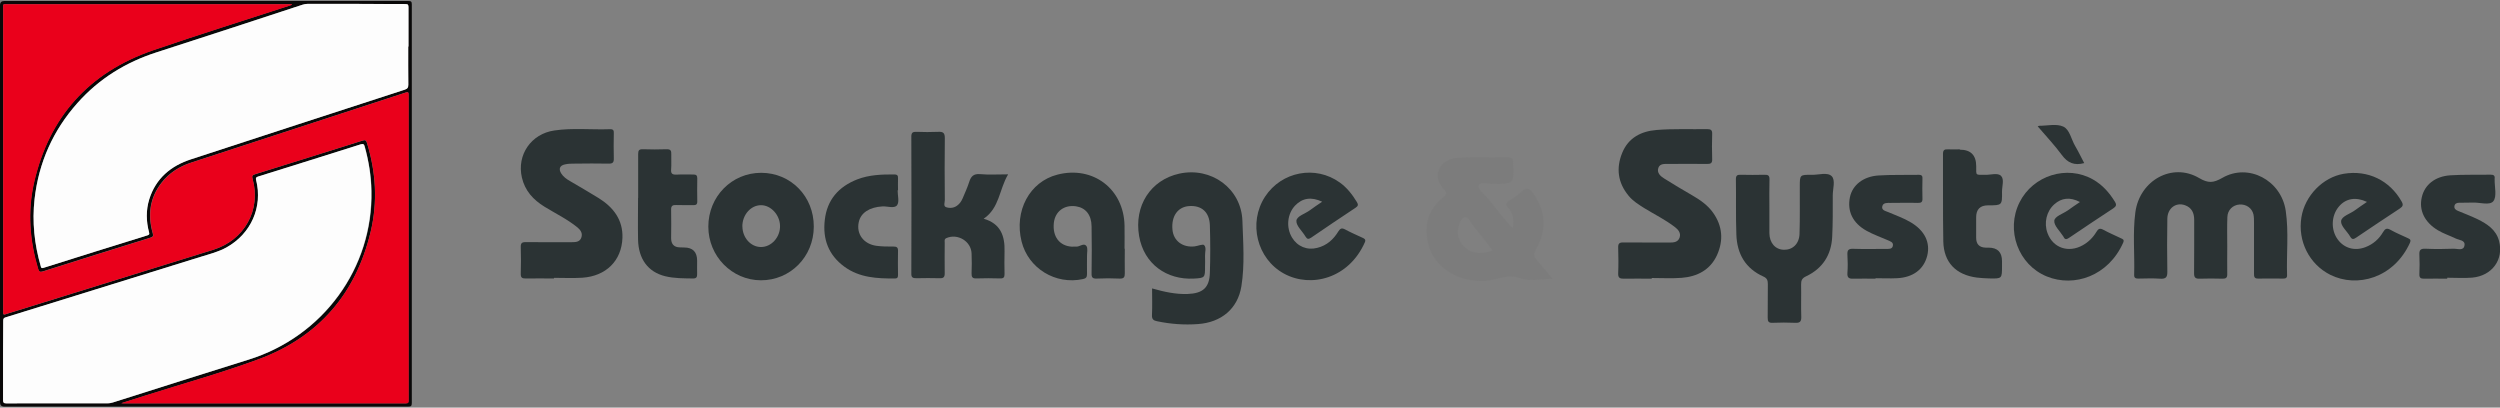<?xml version="1.0" encoding="UTF-8"?>
<svg xmlns="http://www.w3.org/2000/svg" xmlns:xlink="http://www.w3.org/1999/xlink" width="184px" height="30px" viewBox="0 0 184 30" version="1.1">
<rect x="0" y="0" width="184" height="30" fill="#808080" stroke="none"/>
<g id="surface1">
<path style=" stroke:none;fill-rule:evenodd;fill:rgb(16.863%,20%,20.392%);fill-opacity:1;" d="M 84.801 21.23 C 85.684 21.48 86.527 21.668 87.41 21.637 C 88.535 21.594 89.02 21.172 89.047 20.059 C 89.086 18.906 89.082 17.75 89.047 16.598 C 89.02 15.609 88.434 15.098 87.508 15.168 C 86.68 15.23 86.199 15.918 86.293 16.906 C 86.367 17.727 87.047 18.238 87.93 18.133 C 88.172 18.102 88.527 17.945 88.621 18.039 C 88.809 18.227 88.68 18.559 88.691 18.832 C 88.707 19.09 88.691 19.352 88.691 19.613 C 88.691 20.43 88.691 20.461 87.863 20.504 C 85.883 20.609 84.199 19.445 83.84 17.383 C 83.453 15.141 84.688 13.246 86.789 12.781 C 89.148 12.262 91.359 13.875 91.441 16.25 C 91.496 17.852 91.621 19.469 91.367 21.066 C 91.102 22.723 89.883 23.734 88.164 23.852 C 87.156 23.926 86.156 23.852 85.168 23.645 C 84.918 23.594 84.773 23.516 84.785 23.199 C 84.816 22.559 84.793 21.906 84.793 21.223 Z M 84.801 21.23 "/>
<path style=" stroke:none;fill-rule:evenodd;fill:rgb(16.863%,20%,20.392%);fill-opacity:1;" d="M 40.773 20.496 C 40.082 20.496 39.387 20.484 38.695 20.496 C 38.422 20.504 38.32 20.43 38.328 20.145 C 38.348 19.496 38.348 18.844 38.328 18.195 C 38.316 17.887 38.418 17.812 38.719 17.82 C 39.844 17.836 40.965 17.82 42.09 17.824 C 42.383 17.824 42.672 17.809 42.785 17.488 C 42.895 17.188 42.742 16.941 42.52 16.754 C 41.77 16.137 40.887 15.715 40.07 15.211 C 39.234 14.695 38.633 14.031 38.41 13.062 C 38.027 11.398 39.09 9.848 40.805 9.602 C 42.164 9.402 43.543 9.559 44.906 9.508 C 45.145 9.504 45.184 9.609 45.176 9.805 C 45.168 10.422 45.156 11.043 45.176 11.652 C 45.188 11.957 45.094 12.051 44.789 12.043 C 43.965 12.027 43.137 12.031 42.312 12.043 C 42.062 12.043 41.809 12.043 41.574 12.102 C 41.199 12.18 41.102 12.434 41.301 12.758 C 41.457 13.012 41.699 13.184 41.961 13.332 C 42.668 13.75 43.383 14.156 44.078 14.59 C 45.156 15.266 45.855 16.191 45.812 17.504 C 45.754 19.195 44.598 20.328 42.852 20.441 C 42.156 20.484 41.465 20.449 40.773 20.449 Z M 40.773 20.496 "/>
<path style=" stroke:none;fill-rule:evenodd;fill:rgb(16.863%,20%,20.392%);fill-opacity:1;" d="M 74.191 12.844 C 73.535 13.957 73.566 15.305 72.398 16.098 C 73.652 16.457 73.965 17.375 73.934 18.5 C 73.922 19.051 73.922 19.609 73.934 20.16 C 73.941 20.414 73.859 20.504 73.598 20.492 C 73.023 20.473 72.441 20.473 71.863 20.492 C 71.57 20.504 71.5 20.391 71.508 20.121 C 71.527 19.637 71.527 19.145 71.508 18.656 C 71.477 17.758 70.48 17.156 69.648 17.527 C 69.484 17.602 69.531 17.746 69.531 17.855 C 69.531 18.602 69.516 19.352 69.531 20.098 C 69.539 20.398 69.441 20.492 69.141 20.477 C 68.578 20.461 68.016 20.465 67.457 20.477 C 67.203 20.477 67.066 20.441 67.074 20.141 C 67.086 16.773 67.086 13.406 67.074 10.047 C 67.074 9.75 67.188 9.695 67.457 9.703 C 67.984 9.723 68.512 9.727 69.039 9.703 C 69.418 9.684 69.543 9.777 69.539 10.18 C 69.516 11.695 69.527 13.199 69.539 14.715 C 69.539 14.898 69.418 15.172 69.629 15.246 C 69.883 15.336 70.188 15.32 70.434 15.141 C 70.625 15.004 70.758 14.816 70.848 14.605 C 71.02 14.195 71.203 13.801 71.336 13.383 C 71.465 12.984 71.648 12.777 72.133 12.816 C 72.766 12.875 73.414 12.832 74.184 12.832 Z M 74.191 12.844 "/>
<path style=" stroke:none;fill-rule:evenodd;fill:rgb(16.863%,20%,20.392%);fill-opacity:1;" d="M 82.785 18.301 C 82.785 18.902 82.773 19.504 82.785 20.105 C 82.789 20.387 82.727 20.516 82.406 20.504 C 81.844 20.477 81.277 20.477 80.723 20.504 C 80.406 20.516 80.332 20.414 80.34 20.121 C 80.359 18.973 80.359 17.812 80.34 16.66 C 80.332 15.816 79.906 15.293 79.195 15.184 C 78.328 15.059 77.656 15.555 77.562 16.41 C 77.457 17.414 77.977 18.102 78.895 18.156 C 78.992 18.156 79.094 18.141 79.195 18.152 C 79.465 18.176 79.766 17.852 79.957 18.102 C 80.086 18.27 79.996 18.602 80.004 18.863 C 80.004 19.305 79.996 19.738 80.004 20.18 C 80.004 20.398 79.934 20.492 79.711 20.539 C 77.684 20.98 75.684 19.754 75.188 17.773 C 74.629 15.523 75.777 13.375 77.828 12.852 C 80.441 12.18 82.715 13.906 82.766 16.605 C 82.777 17.176 82.766 17.746 82.766 18.312 Z M 82.785 18.301 "/>
<path style=" stroke:none;fill-rule:evenodd;fill:rgb(16.863%,20%,20.392%);fill-opacity:1;" d="M 56.02 12.719 C 58.207 12.719 59.902 14.453 59.895 16.68 C 59.891 18.895 58.168 20.637 55.996 20.629 C 53.867 20.621 52.133 18.852 52.133 16.68 C 52.133 14.473 53.848 12.719 56.02 12.719 Z M 54.641 16.668 C 54.648 17.5 55.258 18.176 56 18.18 C 56.777 18.188 57.438 17.449 57.41 16.605 C 57.387 15.805 56.73 15.098 56.008 15.102 C 55.25 15.102 54.629 15.824 54.637 16.672 Z M 54.641 16.668 "/>
<path style=" stroke:none;fill-rule:evenodd;fill:rgb(16.863%,20%,20.392%);fill-opacity:1;" d="M 97.316 14.848 C 96.508 14.465 95.848 14.578 95.32 15.129 C 94.742 15.742 94.645 16.734 95.09 17.48 C 95.492 18.145 96.203 18.438 96.953 18.242 C 97.652 18.07 98.141 17.625 98.5 17.035 C 98.645 16.812 98.75 16.754 99 16.887 C 99.418 17.113 99.855 17.301 100.285 17.5 C 100.426 17.566 100.539 17.625 100.457 17.824 C 99.285 20.496 96.488 21.219 94.508 20.141 C 92.504 19.051 91.852 16.398 93.109 14.473 C 94.324 12.617 96.824 12.145 98.609 13.434 C 99.137 13.812 99.527 14.312 99.863 14.867 C 99.977 15.051 99.973 15.16 99.766 15.293 C 98.672 16.016 97.582 16.75 96.5 17.492 C 96.297 17.629 96.203 17.602 96.082 17.406 C 95.852 17.012 95.395 16.625 95.414 16.254 C 95.434 15.906 96.062 15.734 96.41 15.473 C 96.688 15.266 96.973 15.078 97.309 14.848 Z M 97.316 14.848 "/>
<path style=" stroke:none;fill-rule:evenodd;fill:rgb(16.863%,20%,20.392%);fill-opacity:1;" d="M 46.969 14.566 C 46.969 13.488 46.973 12.418 46.969 11.344 C 46.969 11.074 47.031 10.973 47.324 10.984 C 47.898 11.004 48.48 11.004 49.055 10.984 C 49.363 10.973 49.418 11.098 49.406 11.355 C 49.395 11.73 49.426 12.105 49.395 12.473 C 49.367 12.789 49.496 12.863 49.789 12.852 C 50.199 12.824 50.613 12.852 51.027 12.844 C 51.234 12.844 51.32 12.906 51.32 13.125 C 51.309 13.695 51.309 14.266 51.32 14.832 C 51.32 15.066 51.211 15.102 51.016 15.098 C 50.602 15.09 50.188 15.109 49.773 15.09 C 49.516 15.078 49.383 15.141 49.395 15.434 C 49.414 16.137 49.398 16.836 49.395 17.531 C 49.395 17.961 49.598 18.203 50.051 18.207 C 50.152 18.207 50.246 18.215 50.348 18.215 C 50.988 18.215 51.309 18.543 51.309 19.188 C 51.309 19.516 51.301 19.84 51.309 20.168 C 51.312 20.379 51.266 20.496 51.016 20.496 C 50.324 20.484 49.629 20.496 48.949 20.328 C 47.699 20.016 46.992 19.07 46.961 17.637 C 46.941 16.609 46.961 15.59 46.961 14.566 Z M 46.969 14.566 "/>
<path style=" stroke:none;fill-rule:evenodd;fill:rgb(16.863%,20%,20.392%);fill-opacity:1;" d="M 66.066 14.016 C 66.066 14.383 66.203 14.859 66.027 15.102 C 65.828 15.367 65.32 15.172 64.953 15.191 C 63.992 15.246 63.355 15.66 63.207 16.34 C 63.008 17.219 63.562 17.969 64.52 18.094 C 64.926 18.145 65.34 18.152 65.75 18.145 C 66 18.145 66.102 18.207 66.094 18.473 C 66.078 19.051 66.09 19.641 66.094 20.223 C 66.094 20.391 66.078 20.496 65.863 20.496 C 64.547 20.504 63.25 20.441 62.137 19.621 C 60.973 18.766 60.543 17.594 60.703 16.199 C 60.867 14.715 61.715 13.738 63.102 13.199 C 63.98 12.863 64.902 12.832 65.828 12.84 C 66.059 12.84 66.102 12.938 66.094 13.133 C 66.082 13.426 66.094 13.715 66.094 14.008 C 66.09 14.008 66.078 14.008 66.07 14.008 Z M 66.066 14.016 "/>
<path style=" stroke:none;fill-rule:evenodd;fill:rgb(16.863%,20%,20.392%);fill-opacity:1;" d="M 163.926 18.152 C 163.926 18.82 163.914 19.496 163.926 20.168 C 163.934 20.434 163.836 20.516 163.578 20.512 C 163.008 20.496 162.449 20.492 161.887 20.512 C 161.566 20.523 161.484 20.41 161.484 20.109 C 161.504 18.793 161.484 17.488 161.492 16.176 C 161.492 15.672 161.309 15.277 160.812 15.102 C 160.141 14.867 159.527 15.328 159.516 16.098 C 159.496 17.395 159.492 18.691 159.516 19.98 C 159.523 20.391 159.426 20.539 158.988 20.512 C 158.461 20.473 157.934 20.496 157.402 20.504 C 157.211 20.504 157.07 20.484 157.074 20.242 C 157.121 18.695 156.957 17.145 157.164 15.609 C 157.488 13.266 159.883 11.941 161.852 13.102 C 162.535 13.5 162.895 13.469 163.559 13.094 C 165.48 11.98 167.902 13.266 168.23 15.516 C 168.461 17.086 168.277 18.672 168.328 20.25 C 168.336 20.453 168.23 20.504 168.047 20.504 C 167.43 20.504 166.82 20.492 166.207 20.504 C 165.895 20.512 165.895 20.34 165.895 20.117 C 165.895 18.871 165.895 17.625 165.895 16.387 C 165.895 16.188 165.895 15.98 165.855 15.785 C 165.746 15.309 165.324 15.023 164.832 15.051 C 164.336 15.086 163.949 15.453 163.934 15.98 C 163.906 16.699 163.926 17.426 163.926 18.145 Z M 163.926 18.152 "/>
<path style=" stroke:none;fill-rule:evenodd;fill:rgb(16.863%,20%,20.392%);fill-opacity:1;" d="M 121.57 20.512 C 120.883 20.512 120.203 20.496 119.52 20.512 C 119.227 20.516 119.086 20.453 119.098 20.129 C 119.125 19.492 119.117 18.852 119.098 18.215 C 119.09 17.934 119.18 17.836 119.48 17.844 C 120.602 17.855 121.734 17.844 122.859 17.852 C 123.176 17.852 123.5 17.836 123.621 17.48 C 123.73 17.145 123.512 16.891 123.266 16.707 C 122.566 16.168 121.766 15.777 121.016 15.316 C 120.598 15.051 120.184 14.797 119.867 14.41 C 119.066 13.445 118.934 12.371 119.398 11.242 C 119.848 10.148 120.77 9.66 121.926 9.566 C 123.168 9.465 124.414 9.523 125.66 9.504 C 125.922 9.504 126.023 9.578 126.016 9.848 C 125.996 10.469 125.996 11.094 126.016 11.711 C 126.031 12.012 125.902 12.074 125.629 12.066 C 124.688 12.055 123.75 12.062 122.809 12.066 C 122.523 12.066 122.168 12.027 122.055 12.355 C 121.93 12.715 122.203 12.965 122.484 13.137 C 123.156 13.562 123.844 13.969 124.539 14.371 C 125.133 14.715 125.688 15.098 126.086 15.66 C 126.777 16.637 126.859 17.691 126.375 18.77 C 125.879 19.859 124.93 20.359 123.766 20.449 C 123.039 20.504 122.301 20.461 121.57 20.461 C 121.57 20.477 121.57 20.496 121.57 20.516 Z M 121.57 20.512 "/>
<path style=" stroke:none;fill-rule:evenodd;fill:rgb(16.863%,20%,20.392%);fill-opacity:1;" d="M 130.227 15.242 C 130.227 15.879 130.227 16.52 130.227 17.156 C 130.234 17.887 130.668 18.371 131.301 18.383 C 131.938 18.395 132.422 17.949 132.445 17.211 C 132.484 16.055 132.457 14.891 132.465 13.734 C 132.465 12.867 132.465 12.855 133.344 12.867 C 133.844 12.879 134.5 12.652 134.816 12.969 C 135.102 13.266 134.891 13.902 134.891 14.383 C 134.891 15.41 134.902 16.438 134.848 17.457 C 134.777 18.766 134.145 19.762 132.93 20.336 C 132.625 20.477 132.555 20.648 132.562 20.949 C 132.578 21.738 132.547 22.531 132.574 23.32 C 132.586 23.688 132.457 23.777 132.109 23.758 C 131.562 23.734 131.016 23.734 130.469 23.758 C 130.172 23.773 130.098 23.664 130.102 23.383 C 130.113 22.559 130.102 21.738 130.113 20.91 C 130.113 20.648 130.062 20.477 129.797 20.359 C 128.457 19.762 127.844 18.672 127.797 17.273 C 127.746 15.918 127.785 14.555 127.762 13.188 C 127.762 12.906 127.871 12.855 128.117 12.863 C 128.699 12.875 129.281 12.879 129.859 12.863 C 130.141 12.852 130.246 12.926 130.234 13.219 C 130.215 13.887 130.227 14.566 130.227 15.234 Z M 130.227 15.242 "/>
<path style=" stroke:none;fill-rule:evenodd;fill:rgb(16.863%,20%,20.392%);fill-opacity:1;" d="M 153.082 14.867 C 152.352 14.488 151.734 14.559 151.199 15.035 C 150.621 15.547 150.418 16.41 150.699 17.16 C 151.098 18.25 152.242 18.637 153.289 18.051 C 153.715 17.812 154.051 17.477 154.293 17.07 C 154.434 16.836 154.547 16.77 154.809 16.914 C 155.219 17.137 155.664 17.324 156.09 17.531 C 156.23 17.594 156.363 17.629 156.27 17.852 C 155.18 20.316 152.66 21.168 150.648 20.348 C 148.539 19.492 147.609 16.941 148.641 14.887 C 149.633 12.906 152.133 12.125 154.039 13.207 C 154.738 13.602 155.246 14.176 155.66 14.852 C 155.801 15.086 155.746 15.191 155.535 15.336 C 154.438 16.055 153.352 16.781 152.273 17.512 C 152.09 17.637 151.973 17.637 151.879 17.438 C 151.871 17.426 151.859 17.406 151.855 17.395 C 151.613 17.012 151.168 16.609 151.195 16.254 C 151.219 15.918 151.84 15.734 152.199 15.48 C 152.48 15.273 152.777 15.078 153.086 14.867 Z M 153.082 14.867 "/>
<path style=" stroke:none;fill-rule:evenodd;fill:rgb(16.863%,20%,20.392%);fill-opacity:1;" d="M 174.203 14.859 C 173.391 14.473 172.652 14.605 172.152 15.191 C 171.574 15.859 171.535 16.914 172.059 17.625 C 172.527 18.27 173.312 18.496 174.102 18.188 C 174.66 17.973 175.094 17.594 175.391 17.086 C 175.543 16.832 175.664 16.762 175.945 16.918 C 176.355 17.148 176.797 17.332 177.227 17.531 C 177.387 17.605 177.461 17.668 177.375 17.863 C 176.191 20.477 173.469 21.207 171.504 20.223 C 169.961 19.445 169.102 17.75 169.383 15.996 C 169.637 14.41 170.957 13.047 172.508 12.789 C 174.281 12.496 175.879 13.277 176.758 14.828 C 176.906 15.086 176.848 15.195 176.625 15.348 C 175.543 16.055 174.477 16.773 173.41 17.492 C 173.215 17.625 173.105 17.637 172.977 17.418 C 172.75 17.023 172.273 16.637 172.305 16.277 C 172.336 15.906 172.977 15.742 173.34 15.465 C 173.605 15.266 173.895 15.078 174.211 14.859 Z M 174.203 14.859 "/>
<path style=" stroke:none;fill-rule:evenodd;fill:rgb(16.863%,20%,20.392%);fill-opacity:1;" d="M 180.105 20.512 C 179.539 20.512 178.98 20.496 178.418 20.512 C 178.156 20.516 178.055 20.441 178.066 20.172 C 178.086 19.703 178.09 19.227 178.066 18.758 C 178.047 18.414 178.137 18.289 178.512 18.305 C 179.211 18.34 179.91 18.332 180.609 18.305 C 180.887 18.301 181.32 18.484 181.387 18.062 C 181.453 17.668 180.988 17.676 180.734 17.551 C 180.309 17.344 179.852 17.199 179.438 16.953 C 178.453 16.367 178.016 15.48 178.246 14.508 C 178.453 13.602 179.219 12.977 180.348 12.902 C 181.332 12.84 182.324 12.875 183.312 12.855 C 183.531 12.855 183.637 12.926 183.605 13.145 C 183.605 13.164 183.605 13.176 183.605 13.195 C 183.594 13.746 183.785 14.453 183.512 14.805 C 183.242 15.148 182.488 14.879 181.953 14.91 C 181.629 14.926 181.305 14.91 180.984 14.922 C 180.828 14.926 180.668 14.984 180.645 15.172 C 180.621 15.355 180.734 15.445 180.887 15.512 C 181.367 15.715 181.867 15.898 182.34 16.129 C 183.059 16.48 183.715 16.914 183.93 17.734 C 184.293 19.098 183.414 20.305 181.953 20.434 C 181.344 20.484 180.727 20.441 180.117 20.441 L 180.117 20.496 Z M 180.105 20.512 "/>
<path style=" stroke:none;fill-rule:evenodd;fill:rgb(16.863%,20%,20.392%);fill-opacity:1;" d="M 138.051 20.512 C 137.504 20.512 136.957 20.496 136.41 20.512 C 136.094 20.523 135.945 20.449 135.969 20.098 C 136.004 19.648 135.996 19.188 135.969 18.738 C 135.953 18.414 136.047 18.301 136.391 18.312 C 137.191 18.34 137.992 18.32 138.797 18.32 C 139.004 18.32 139.258 18.348 139.312 18.105 C 139.383 17.824 139.109 17.758 138.914 17.668 C 138.406 17.445 137.867 17.258 137.383 16.988 C 136.359 16.422 135.941 15.543 136.156 14.508 C 136.34 13.625 137.133 12.984 138.266 12.914 C 139.25 12.852 140.242 12.887 141.234 12.867 C 141.488 12.867 141.5 12.996 141.492 13.184 C 141.488 13.652 141.473 14.129 141.492 14.598 C 141.504 14.859 141.422 14.941 141.148 14.934 C 140.48 14.914 139.816 14.934 139.152 14.934 C 138.914 14.934 138.613 14.902 138.539 15.172 C 138.457 15.48 138.781 15.527 138.988 15.617 C 139.551 15.859 140.133 16.059 140.652 16.375 C 141.66 16.977 142.082 17.852 141.844 18.82 C 141.594 19.82 140.805 20.422 139.617 20.477 C 139.094 20.504 138.566 20.477 138.039 20.477 L 138.039 20.516 Z M 138.051 20.512 "/>
<path style=" stroke:none;fill-rule:evenodd;fill:rgb(16.863%,20%,20.392%);fill-opacity:1;" d="M 144.242 11.016 C 145.043 11.016 145.445 11.418 145.449 12.227 C 145.449 12.965 145.383 12.852 146.105 12.867 C 146.512 12.879 147.031 12.695 147.277 12.945 C 147.527 13.195 147.348 13.707 147.348 14.105 C 147.363 15.113 147.348 15.113 146.32 15.113 C 145.738 15.113 145.445 15.41 145.445 15.992 C 145.445 16.5 145.445 17 145.445 17.504 C 145.445 17.973 145.68 18.219 146.164 18.227 C 146.23 18.227 146.293 18.227 146.367 18.227 C 147.023 18.23 147.348 18.562 147.348 19.227 L 147.348 19.578 C 147.348 20.512 147.348 20.512 146.418 20.492 C 146.109 20.484 145.801 20.465 145.5 20.43 C 143.957 20.23 143.062 19.316 143.027 17.773 C 142.988 15.629 143.016 13.477 143.004 11.324 C 143.004 11.043 143.113 10.977 143.367 10.992 C 143.652 11.004 143.945 10.992 144.238 10.992 Z M 144.242 11.016 "/>
<path style=" stroke:none;fill-rule:evenodd;fill:rgb(16.863%,20%,20.392%);fill-opacity:1;" d="M 149.961 9.301 C 150.059 9.266 150.074 9.258 150.086 9.258 C 150.688 9.258 151.359 9.09 151.855 9.316 C 152.324 9.527 152.441 10.246 152.727 10.738 C 152.969 11.148 153.176 11.586 153.398 12.004 C 152.668 12.203 152.172 11.984 151.754 11.41 C 151.219 10.684 150.59 10.02 149.973 9.297 Z M 149.961 9.301 "/>
<path style=" stroke:none;fill-rule:evenodd;fill:rgb(48.627%,48.627%,48.627%);fill-opacity:1;" d="M 111.34 16.77 C 111.465 16.18 111.348 15.68 110.984 15.258 C 110.789 15.035 110.859 14.926 111.066 14.781 C 111.398 14.566 111.73 14.34 112.02 14.078 C 112.375 13.75 112.594 13.883 112.832 14.215 C 113.805 15.555 113.84 16.949 113.047 18.363 C 112.867 18.684 112.875 18.883 113.113 19.145 C 113.488 19.559 113.824 20.004 114.266 20.527 C 113.375 20.527 112.531 20.734 111.863 20.477 C 110.902 20.117 110.148 20.641 109.293 20.68 C 107.27 20.773 105.461 19.66 105.078 17.797 C 104.816 16.5 105.145 15.391 106.195 14.543 C 106.457 14.328 106.527 14.191 106.273 13.93 C 105.25 12.867 106.105 11.707 107.191 11.625 C 108.477 11.523 109.766 11.598 111.055 11.586 C 111.266 11.586 111.367 11.695 111.363 11.898 C 111.363 11.938 111.363 11.973 111.363 12.012 C 111.438 13.531 111.438 13.527 109.895 13.539 C 109.523 13.539 108.98 13.355 108.84 13.637 C 108.711 13.902 109.195 14.227 109.426 14.508 C 110.012 15.242 110.605 15.961 111.203 16.684 C 111.219 16.711 111.266 16.723 111.348 16.77 Z M 109.816 18.457 C 109.809 18.422 109.816 18.375 109.793 18.352 C 109.328 17.758 108.875 17.16 108.398 16.582 C 108.215 16.363 108.074 15.91 107.809 15.992 C 107.473 16.086 107.391 16.535 107.312 16.879 C 107.281 17.035 107.297 17.219 107.328 17.375 C 107.57 18.426 108.66 18.895 109.809 18.449 Z M 109.816 18.457 "/>
<path style=" stroke:none;fill-rule:evenodd;fill:rgb(3.529%,3.137%,3.137%);fill-opacity:1;" d="M 0 15.004 L 0 0.391 C 0 0.176 0.105 0.074 0.312 0.074 L 22.031 0.074 C 24.699 0.074 27.375 0.074 30.047 0.074 C 30.258 0.074 30.309 0.113 30.309 0.328 C 30.309 10.109 30.309 19.883 30.309 29.664 C 30.309 29.891 30.238 29.926 30.031 29.926 C 20.125 29.926 10.223 29.926 0.316 29.926 C 0.105 29.926 0 29.816 0 29.609 C 0 24.742 0 19.871 0 15.004 Z M 8.926 29.672 C 9.016 29.684 9.039 29.684 9.059 29.684 C 15.996 29.684 22.934 29.684 29.863 29.684 C 30.055 29.684 30.062 29.605 30.062 29.457 C 30.062 21.961 30.062 14.473 30.062 6.973 C 30.062 6.793 30.043 6.75 29.848 6.812 C 24.598 8.527 19.344 10.238 14.09 11.957 C 13.207 12.242 12.445 12.719 11.875 13.457 C 11.004 14.582 10.859 15.836 11.238 17.176 C 11.289 17.359 11.266 17.43 11.059 17.492 C 8.422 18.312 5.789 19.133 3.152 19.973 C 2.922 20.043 2.859 19.992 2.797 19.785 C 2.172 17.691 2.016 15.574 2.496 13.438 C 3.598 8.621 6.512 5.336 11.25 3.699 C 14.586 2.555 17.953 1.504 21.301 0.41 C 21.367 0.391 21.438 0.383 21.484 0.305 L 21.105 0.305 C 14.254 0.305 7.406 0.305 0.559 0.305 C 0.184 0.309 0.23 0.273 0.23 0.648 C 0.23 8.043 0.23 15.445 0.23 22.852 C 0.23 22.906 0.23 22.965 0.23 23.012 C 0.223 23.152 0.277 23.176 0.402 23.133 C 0.566 23.07 0.734 23.027 0.902 22.977 C 5.832 21.449 10.758 19.918 15.688 18.387 C 17.984 17.676 19.23 15.457 18.59 13.176 C 18.531 12.965 18.562 12.887 18.781 12.824 C 21.414 12.004 24.051 11.18 26.688 10.348 C 26.898 10.285 26.949 10.336 27.008 10.523 C 27.668 12.676 27.801 14.859 27.281 17.051 C 26.199 21.602 23.457 24.816 19 26.453 C 16.262 27.461 13.441 28.246 10.656 29.129 C 10.094 29.301 9.535 29.48 8.918 29.68 Z M 30.047 3.426 L 30.062 3.426 C 30.062 2.461 30.062 1.504 30.062 0.543 C 30.062 0.371 30.035 0.297 29.836 0.297 C 28.543 0.297 27.262 0.293 25.973 0.285 C 24.859 0.285 23.746 0.285 22.633 0.285 C 22.508 0.285 22.379 0.305 22.262 0.348 C 18.691 1.516 15.125 2.691 11.543 3.844 C 9.25 4.582 7.281 5.797 5.691 7.586 C 3.895 9.609 2.852 11.969 2.543 14.641 C 2.352 16.324 2.523 17.969 2.992 19.59 C 3.023 19.691 3.035 19.766 3.195 19.715 C 5.742 18.906 8.297 18.113 10.852 17.32 C 10.977 17.281 11.004 17.238 10.965 17.105 C 10.75 16.293 10.73 15.473 10.984 14.66 C 11.469 13.125 12.57 12.203 14.07 11.719 C 19.309 10.004 24.543 8.301 29.781 6.602 C 29.98 6.535 30.047 6.449 30.047 6.234 C 30.035 5.297 30.043 4.359 30.043 3.426 Z M 4.199 29.684 C 5.434 29.684 6.664 29.684 7.895 29.684 C 8.043 29.684 8.184 29.664 8.32 29.621 C 11.645 28.57 14.969 27.508 18.297 26.473 C 23.789 24.77 27.477 19.727 27.352 14.047 C 27.324 12.938 27.145 11.855 26.855 10.785 C 26.809 10.621 26.766 10.559 26.57 10.621 C 24.059 11.418 21.543 12.203 19.027 12.988 C 18.867 13.039 18.824 13.086 18.867 13.258 C 19.363 15.234 18.492 17.199 16.688 18.207 C 16.09 18.539 15.434 18.703 14.789 18.902 C 10 20.391 5.211 21.875 0.422 23.359 C 0.285 23.395 0.254 23.457 0.254 23.59 C 0.254 24.402 0.242 25.211 0.242 26.023 C 0.242 27.156 0.242 28.293 0.242 29.43 C 0.242 29.621 0.273 29.691 0.496 29.691 C 1.734 29.68 2.973 29.684 4.219 29.684 Z M 4.199 29.684 "/>
<path style=" stroke:none;fill-rule:evenodd;fill:rgb(91.765%,0%,10.588%);fill-opacity:1;" d="M 8.926 29.672 C 9.543 29.48 10.102 29.301 10.66 29.121 C 13.441 28.238 16.27 27.457 19.008 26.449 C 23.461 24.809 26.199 21.602 27.285 17.043 C 27.809 14.852 27.672 12.668 27.012 10.516 C 26.953 10.328 26.898 10.273 26.695 10.34 C 24.059 11.172 21.43 12 18.785 12.816 C 18.57 12.887 18.531 12.957 18.594 13.168 C 19.23 15.453 17.984 17.676 15.691 18.383 C 10.762 19.91 5.84 21.434 0.906 22.969 C 0.742 23.02 0.57 23.07 0.406 23.125 C 0.277 23.172 0.223 23.145 0.234 23.008 C 0.234 22.953 0.234 22.895 0.234 22.844 C 0.234 15.441 0.234 8.043 0.234 0.641 C 0.23 0.273 0.184 0.309 0.578 0.309 C 7.426 0.309 14.277 0.309 21.121 0.309 L 21.504 0.309 C 21.453 0.391 21.383 0.395 21.32 0.418 C 17.965 1.512 14.598 2.562 11.27 3.707 C 6.531 5.34 3.613 8.629 2.516 13.445 C 2.027 15.578 2.191 17.699 2.816 19.789 C 2.879 19.996 2.941 20.047 3.172 19.98 C 5.801 19.145 8.438 18.32 11.078 17.5 C 11.285 17.438 11.309 17.367 11.258 17.184 C 10.875 15.848 11.023 14.59 11.895 13.465 C 12.465 12.727 13.227 12.25 14.109 11.961 C 19.355 10.238 24.613 8.531 29.863 6.816 C 30.062 6.754 30.082 6.805 30.082 6.98 C 30.082 14.477 30.082 21.969 30.082 29.465 C 30.082 29.609 30.082 29.691 29.883 29.691 C 22.949 29.691 16.008 29.691 9.078 29.691 C 9.055 29.691 9.031 29.691 8.945 29.68 Z M 8.926 29.672 "/>
<path style=" stroke:none;fill-rule:evenodd;fill:rgb(99.216%,99.216%,99.216%);fill-opacity:1;" d="M 30.047 3.426 C 30.047 4.363 30.043 5.305 30.055 6.234 C 30.055 6.449 29.992 6.531 29.789 6.602 C 24.555 8.301 19.312 10.004 14.078 11.719 C 12.578 12.203 11.473 13.125 10.988 14.66 C 10.738 15.473 10.758 16.293 10.973 17.105 C 11.012 17.238 10.977 17.281 10.859 17.32 C 8.305 18.113 5.75 18.906 3.199 19.715 C 3.043 19.766 3.027 19.699 3 19.59 C 2.531 17.969 2.359 16.324 2.547 14.641 C 2.852 11.969 3.898 9.609 5.699 7.586 C 7.285 5.797 9.258 4.578 11.551 3.844 C 15.125 2.699 18.699 1.516 22.266 0.348 C 22.387 0.309 22.516 0.285 22.641 0.285 C 23.754 0.285 24.867 0.285 25.977 0.285 C 27.27 0.285 28.551 0.305 29.84 0.297 C 30.043 0.297 30.066 0.367 30.066 0.543 C 30.062 1.504 30.066 2.461 30.066 3.426 Z M 30.047 3.426 "/>
<path style=" stroke:none;fill-rule:evenodd;fill:rgb(99.216%,99.216%,99.216%);fill-opacity:1;" d="M 4.199 29.684 C 2.961 29.684 1.723 29.68 0.477 29.691 C 0.254 29.691 0.223 29.621 0.223 29.43 C 0.23 28.293 0.223 27.156 0.223 26.023 C 0.223 25.211 0.234 24.402 0.234 23.59 C 0.234 23.457 0.273 23.398 0.402 23.359 C 5.191 21.875 9.98 20.391 14.77 18.902 C 15.41 18.703 16.074 18.539 16.672 18.207 C 18.473 17.199 19.344 15.234 18.848 13.258 C 18.805 13.082 18.848 13.039 19.008 12.988 C 21.523 12.203 24.039 11.418 26.551 10.621 C 26.746 10.559 26.789 10.621 26.836 10.785 C 27.133 11.848 27.312 12.93 27.328 14.047 C 27.453 19.727 23.766 24.77 18.277 26.473 C 14.949 27.508 11.625 28.57 8.305 29.621 C 8.164 29.664 8.023 29.691 7.875 29.684 C 6.645 29.684 5.41 29.684 4.18 29.684 Z M 4.199 29.684 "/>
</g>
</svg>
